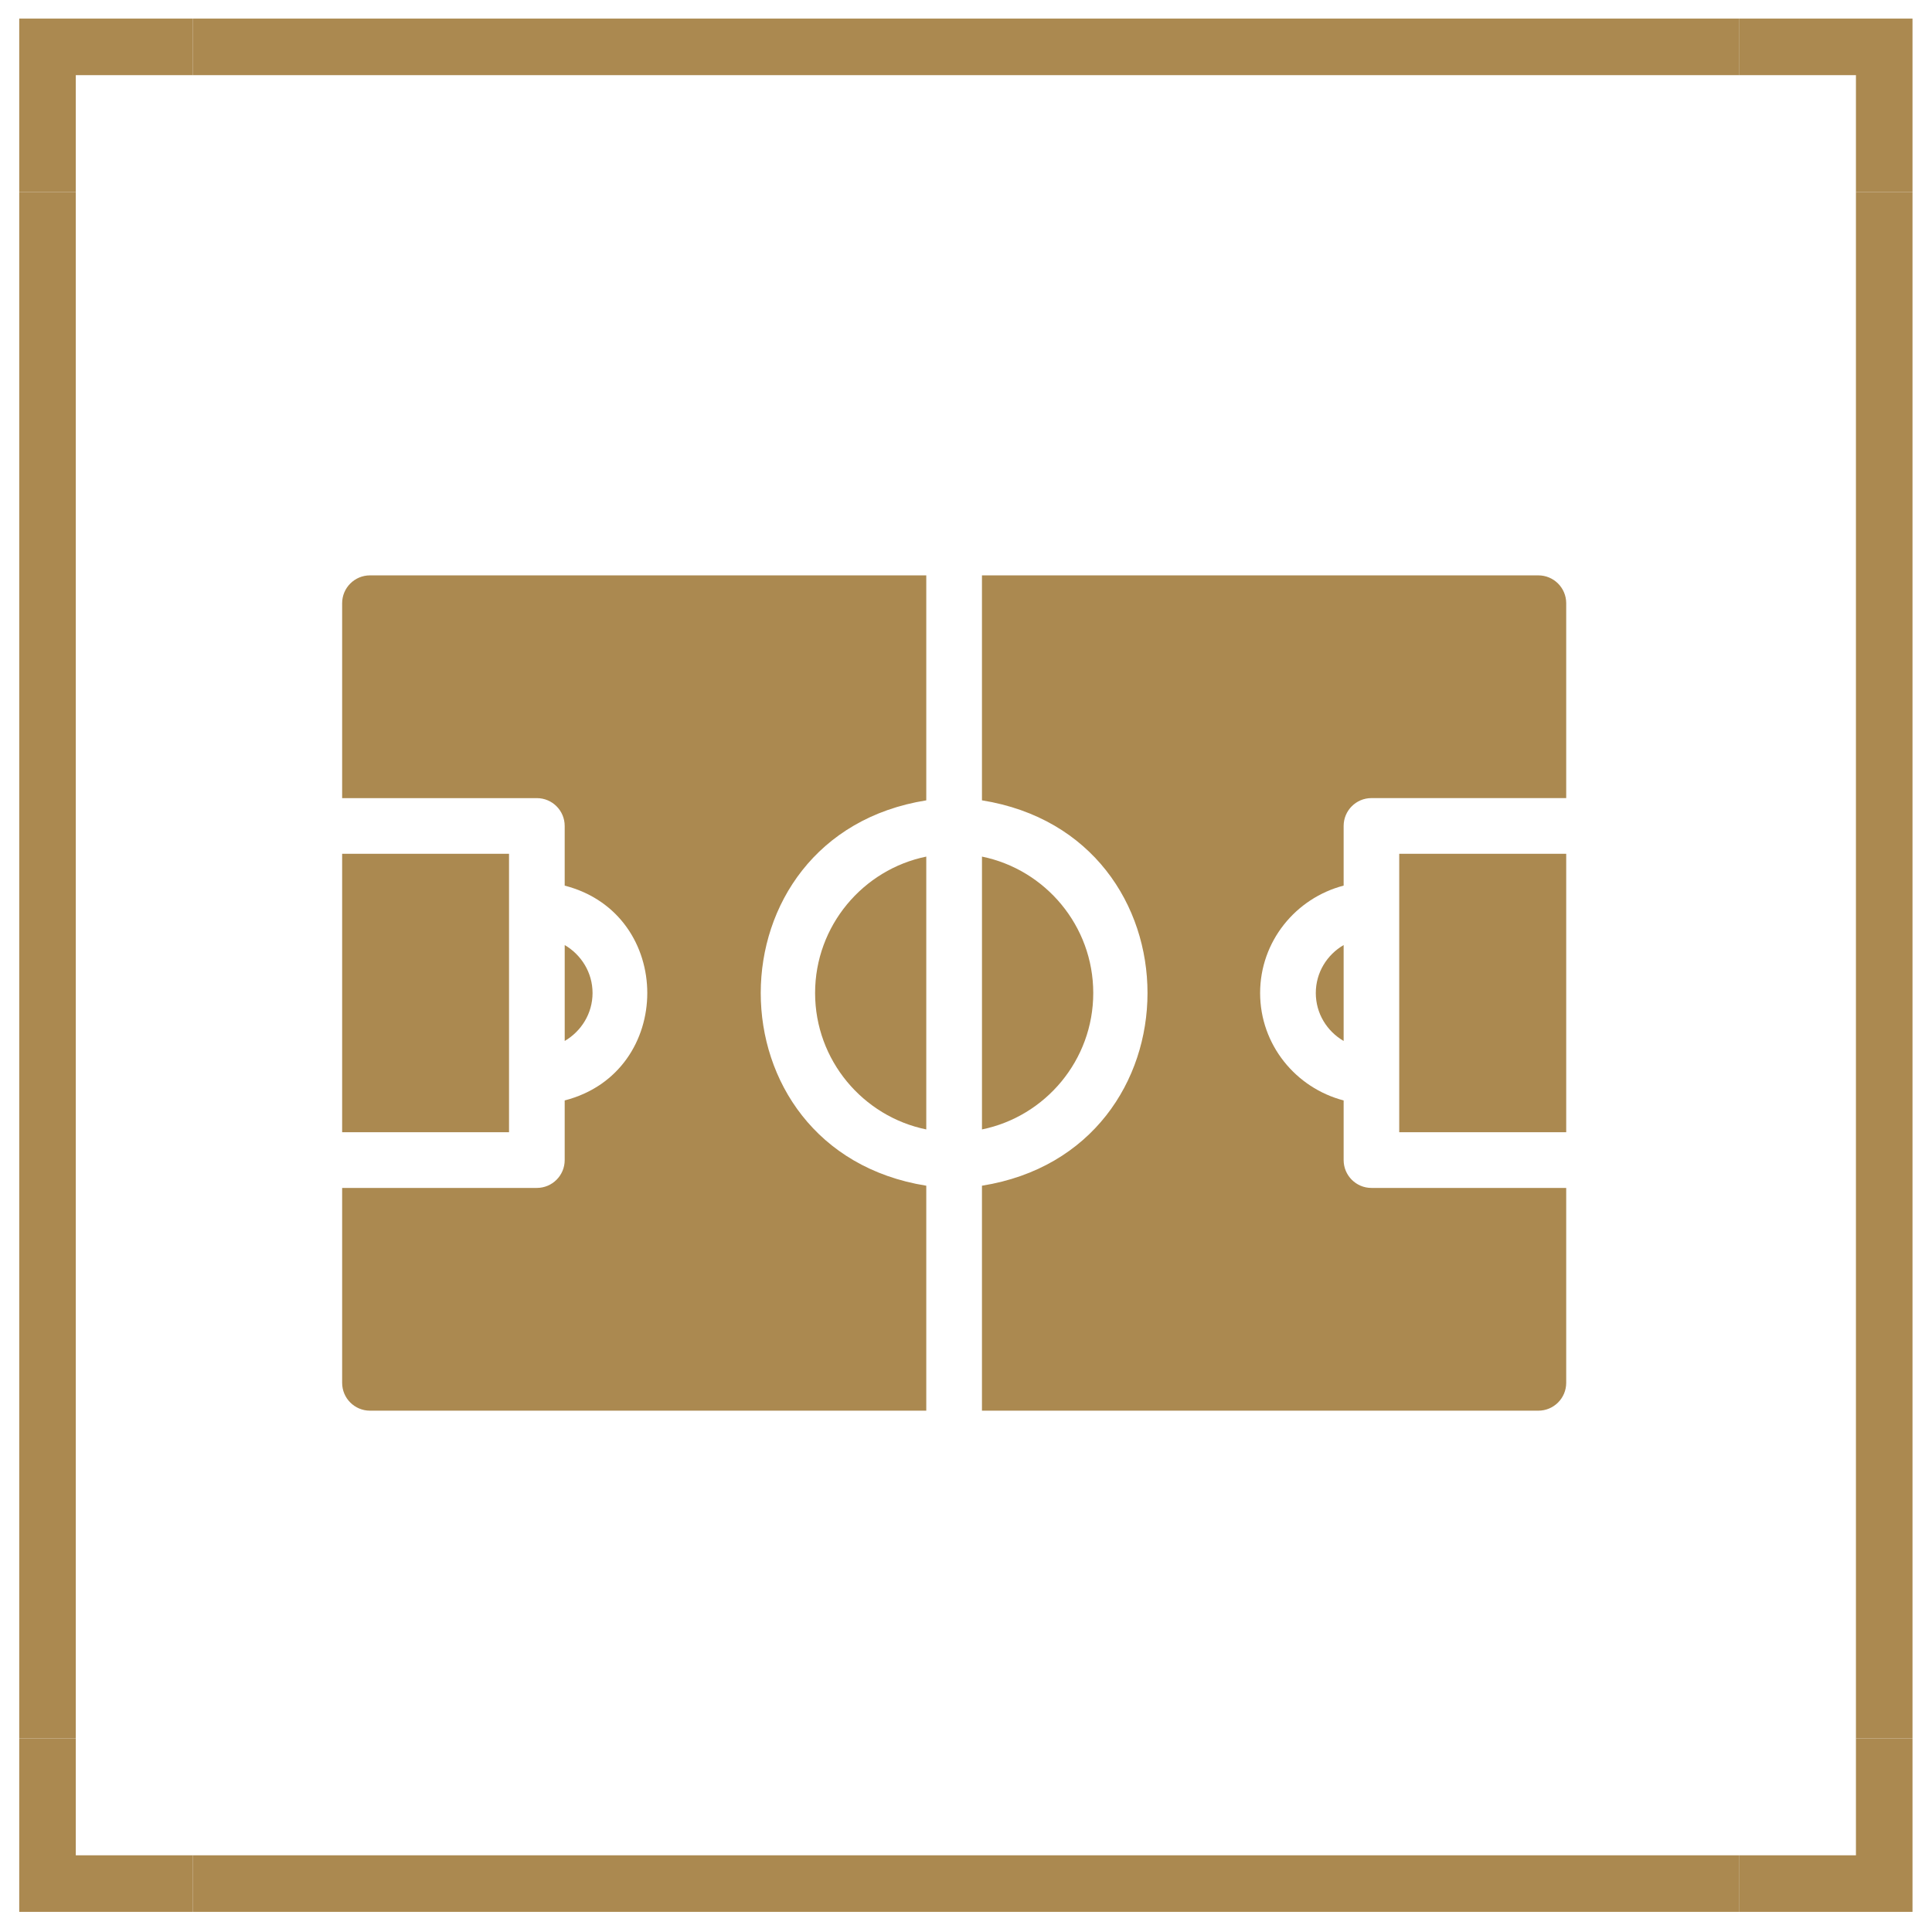 <svg xmlns="http://www.w3.org/2000/svg" xmlns:xlink="http://www.w3.org/1999/xlink" xmlns:serif="http://www.serif.com/" width="100%" height="100%" viewBox="0 0 100 100" xml:space="preserve" style="fill-rule:evenodd;clip-rule:evenodd;stroke-linejoin:round;stroke-miterlimit:2;">    <g transform="matrix(0.962,0,0,0.962,-92.281,-808.016)">        <g transform="matrix(1,0,0,1,0,661.739)">            <rect x="195.784" y="188.532" width="3.043" height="83.197" style="fill:rgb(171,137,80);"></rect>        </g>        <g transform="matrix(1,0,0,1,0,661.739)">            <rect x="96.961" y="188.532" width="3.043" height="83.197" style="fill:rgb(171,137,80);"></rect>        </g>        <g transform="matrix(1,0,0,1,0,562.911)">            <rect x="106.293" y="278.023" width="83.197" height="3.043" style="fill:rgb(171,137,80);"></rect>        </g>        <g transform="matrix(1,0,0,1,0,760.557)">            <rect x="106.293" y="179.2" width="83.197" height="3.043" style="fill:rgb(171,137,80);"></rect>        </g>        <g transform="matrix(1,0,0,1,195.784,847.228)">            <path d="M0,-3.251L0,3.043L3.043,3.043L3.043,-6.294L-6.294,-6.294L-6.294,-3.251L0,-3.251Z" style="fill:rgb(171,137,80);fill-rule:nonzero;"></path>        </g>        <g transform="matrix(1,0,0,1,100.004,847.228)">            <path d="M0,-3.251L6.289,-3.251L6.289,-6.294L-3.043,-6.294L-3.043,3.043L0,3.043L0,-3.251Z" style="fill:rgb(171,137,80);fill-rule:nonzero;"></path>        </g>        <g transform="matrix(1,0,0,1,195.784,936.511)">            <path d="M0,3.246L-6.294,3.246L-6.294,6.289L3.043,6.289L3.043,-3.043L0,-3.043L0,3.246Z" style="fill:rgb(171,137,80);fill-rule:nonzero;"></path>        </g>        <g transform="matrix(1,0,0,1,100.004,936.511)">            <path d="M0,3.246L0,-3.043L-3.043,-3.043L-3.043,6.289L6.289,6.289L6.289,3.246L0,3.246Z" style="fill:rgb(171,137,80);fill-rule:nonzero;"></path>        </g>        <g transform="matrix(1,0,0,1,0,664.723)">            <rect x="171.211" y="221.148" width="8.984" height="14.981" style="fill:rgb(171,137,80);"></rect>        </g>        <g transform="matrix(1,0,0,1,166.722,893.362)">            <path d="M0,0C0,1.103 0.604,2.06 1.498,2.58L1.498,-2.58C0.604,-2.061 0,-1.103 0,0" style="fill:rgb(171,137,80);fill-rule:nonzero;"></path>        </g>        <g transform="matrix(1,0,0,1,139.782,893.362)">            <path d="M0,0C0,3.615 2.575,6.643 5.982,7.34L5.982,-7.34C2.575,-6.643 0,-3.615 0,0" style="fill:rgb(171,137,80);fill-rule:nonzero;"></path>        </g>        <g transform="matrix(1,0,0,1,154.748,893.362)">            <path d="M0,0C0,-3.615 -2.575,-6.643 -5.987,-7.34L-5.987,7.34C-2.575,6.643 0,3.615 0,0" style="fill:rgb(171,137,80);fill-rule:nonzero;"></path>        </g>        <g transform="matrix(1,0,0,1,145.764,882.995)">            <path d="M0,20.735C-11.886,18.831 -11.865,1.894 0,0.001L0,-12.104L-29.931,-12.104C-30.758,-12.104 -31.429,-11.433 -31.429,-10.606L-31.429,-0.119L-20.953,-0.119C-20.125,-0.119 -19.455,0.551 -19.455,1.379L-19.455,4.589C-13.53,6.113 -13.53,14.623 -19.455,16.147L-19.455,19.356C-19.455,20.183 -20.125,20.854 -20.953,20.854L-31.429,20.854L-31.429,31.341C-31.429,32.169 -30.758,32.839 -29.931,32.839L0,32.839L0,20.735Z" style="fill:rgb(171,137,80);fill-rule:nonzero;"></path>        </g>        <g transform="matrix(1,0,0,1,169.713,882.876)">            <path d="M0,20.973C-0.822,20.973 -1.493,20.302 -1.493,19.475L-1.493,16.266C-4.067,15.595 -5.987,13.27 -5.987,10.487C-5.987,7.703 -4.067,5.378 -1.493,4.707L-1.493,1.497C-1.493,0.67 -0.822,-0.001 0,-0.001L10.482,-0.001L10.482,-10.487C10.482,-11.314 9.811,-11.985 8.983,-11.985L-20.953,-11.985L-20.953,0.119C-9.066,2.023 -9.087,18.96 -20.953,20.854L-20.953,32.958L8.983,32.958C9.811,32.958 10.482,32.287 10.482,31.46L10.482,20.973L0,20.973Z" style="fill:rgb(171,137,80);fill-rule:nonzero;"></path>        </g>        <g transform="matrix(1,0,0,1,127.808,893.362)">            <path d="M0,0C0,-1.103 -0.609,-2.061 -1.498,-2.58L-1.498,2.58C-0.609,2.06 0,1.103 0,0" style="fill:rgb(171,137,80);fill-rule:nonzero;"></path>        </g>        <g transform="matrix(1,0,0,1,0,664.723)">            <rect x="114.335" y="221.148" width="8.979" height="14.981" style="fill:rgb(171,137,80);"></rect>        </g>    </g></svg>
